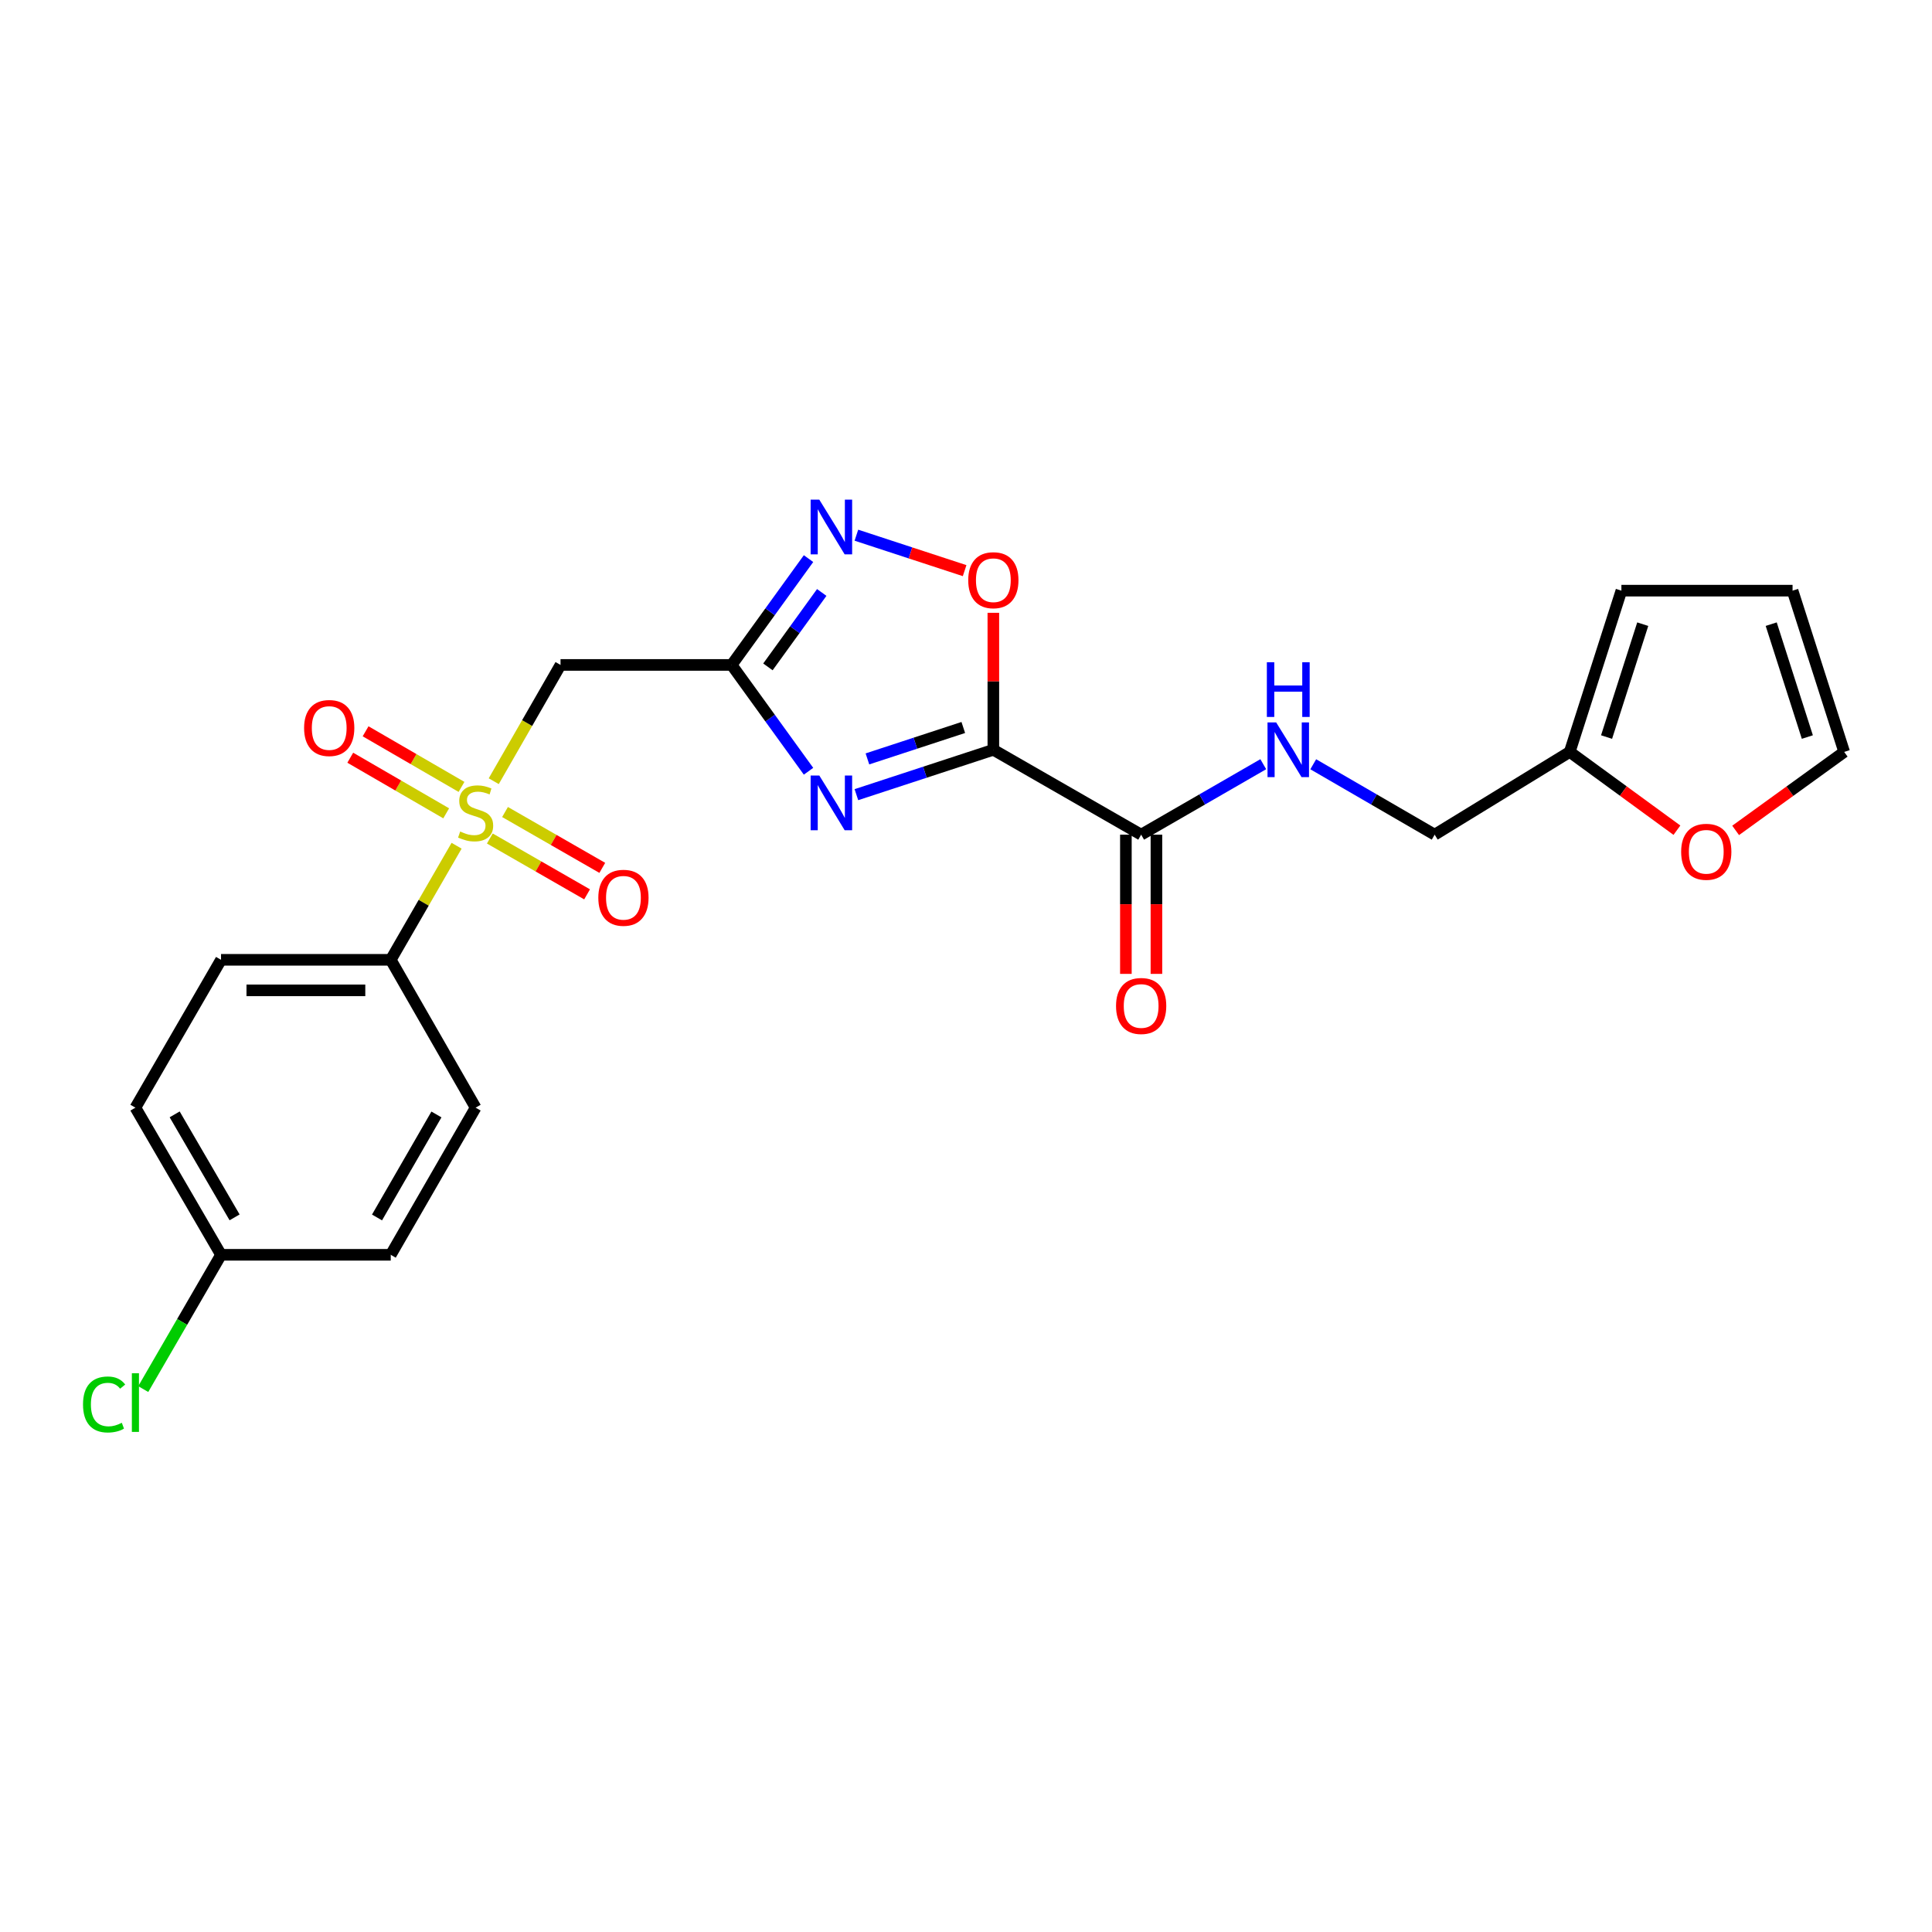 <?xml version='1.0' encoding='iso-8859-1'?>
<svg version='1.1' baseProfile='full'
              xmlns='http://www.w3.org/2000/svg'
                      xmlns:rdkit='http://www.rdkit.org/xml'
                      xmlns:xlink='http://www.w3.org/1999/xlink'
                  xml:space='preserve'
width='1000px' height='1000px' viewBox='0 0 1000 1000'>
<!-- END OF HEADER -->
<rect style='opacity:1.0;fill:#FFFFFF;stroke:none' width='1000' height='1000' x='0' y='0'> </rect>
<path class='bond-1' d='M 514.154,388.085 L 478.712,399.701' style='fill:none;fill-rule:evenodd;stroke:#000000;stroke-width:6px;stroke-linecap:butt;stroke-linejoin:miter;stroke-opacity:1' />
<path class='bond-1' d='M 478.712,399.701 L 443.269,411.317' style='fill:none;fill-rule:evenodd;stroke:#0000FF;stroke-width:6px;stroke-linecap:butt;stroke-linejoin:miter;stroke-opacity:1' />
<path class='bond-1' d='M 498.597,376.546 L 473.788,384.677' style='fill:none;fill-rule:evenodd;stroke:#000000;stroke-width:6px;stroke-linecap:butt;stroke-linejoin:miter;stroke-opacity:1' />
<path class='bond-1' d='M 473.788,384.677 L 448.978,392.808' style='fill:none;fill-rule:evenodd;stroke:#0000FF;stroke-width:6px;stroke-linecap:butt;stroke-linejoin:miter;stroke-opacity:1' />
<path class='bond-5' d='M 514.154,388.085 L 514.154,352.637' style='fill:none;fill-rule:evenodd;stroke:#000000;stroke-width:6px;stroke-linecap:butt;stroke-linejoin:miter;stroke-opacity:1' />
<path class='bond-5' d='M 514.154,352.637 L 514.154,317.188' style='fill:none;fill-rule:evenodd;stroke:#FF0000;stroke-width:6px;stroke-linecap:butt;stroke-linejoin:miter;stroke-opacity:1' />
<path class='bond-6' d='M 514.154,388.085 L 590.659,432.021' style='fill:none;fill-rule:evenodd;stroke:#000000;stroke-width:6px;stroke-linecap:butt;stroke-linejoin:miter;stroke-opacity:1' />
<path class='bond-0' d='M 255.562,404.347 L 272.846,374.257' style='fill:none;fill-rule:evenodd;stroke:#CCCC00;stroke-width:6px;stroke-linecap:butt;stroke-linejoin:miter;stroke-opacity:1' />
<path class='bond-0' d='M 272.846,374.257 L 290.129,344.167' style='fill:none;fill-rule:evenodd;stroke:#000000;stroke-width:6px;stroke-linecap:butt;stroke-linejoin:miter;stroke-opacity:1' />
<path class='bond-7' d='M 236.329,437.75 L 219.289,467.275' style='fill:none;fill-rule:evenodd;stroke:#CCCC00;stroke-width:6px;stroke-linecap:butt;stroke-linejoin:miter;stroke-opacity:1' />
<path class='bond-7' d='M 219.289,467.275 L 202.249,496.8' style='fill:none;fill-rule:evenodd;stroke:#000000;stroke-width:6px;stroke-linecap:butt;stroke-linejoin:miter;stroke-opacity:1' />
<path class='bond-9' d='M 253.533,434.009 L 278.703,448.463' style='fill:none;fill-rule:evenodd;stroke:#CCCC00;stroke-width:6px;stroke-linecap:butt;stroke-linejoin:miter;stroke-opacity:1' />
<path class='bond-9' d='M 278.703,448.463 L 303.873,462.918' style='fill:none;fill-rule:evenodd;stroke:#FF0000;stroke-width:6px;stroke-linecap:butt;stroke-linejoin:miter;stroke-opacity:1' />
<path class='bond-9' d='M 261.407,420.298 L 286.577,434.753' style='fill:none;fill-rule:evenodd;stroke:#CCCC00;stroke-width:6px;stroke-linecap:butt;stroke-linejoin:miter;stroke-opacity:1' />
<path class='bond-9' d='M 286.577,434.753 L 311.746,449.207' style='fill:none;fill-rule:evenodd;stroke:#FF0000;stroke-width:6px;stroke-linecap:butt;stroke-linejoin:miter;stroke-opacity:1' />
<path class='bond-10' d='M 238.88,407.3 L 214.054,392.907' style='fill:none;fill-rule:evenodd;stroke:#CCCC00;stroke-width:6px;stroke-linecap:butt;stroke-linejoin:miter;stroke-opacity:1' />
<path class='bond-10' d='M 214.054,392.907 L 189.229,378.515' style='fill:none;fill-rule:evenodd;stroke:#FF0000;stroke-width:6px;stroke-linecap:butt;stroke-linejoin:miter;stroke-opacity:1' />
<path class='bond-10' d='M 230.95,420.978 L 206.125,406.585' style='fill:none;fill-rule:evenodd;stroke:#CCCC00;stroke-width:6px;stroke-linecap:butt;stroke-linejoin:miter;stroke-opacity:1' />
<path class='bond-10' d='M 206.125,406.585 L 181.299,392.193' style='fill:none;fill-rule:evenodd;stroke:#FF0000;stroke-width:6px;stroke-linecap:butt;stroke-linejoin:miter;stroke-opacity:1' />
<path class='bond-2' d='M 418.491,399.198 L 398.592,371.682' style='fill:none;fill-rule:evenodd;stroke:#0000FF;stroke-width:6px;stroke-linecap:butt;stroke-linejoin:miter;stroke-opacity:1' />
<path class='bond-2' d='M 398.592,371.682 L 378.694,344.167' style='fill:none;fill-rule:evenodd;stroke:#000000;stroke-width:6px;stroke-linecap:butt;stroke-linejoin:miter;stroke-opacity:1' />
<path class='bond-4' d='M 378.694,344.167 L 290.129,344.167' style='fill:none;fill-rule:evenodd;stroke:#000000;stroke-width:6px;stroke-linecap:butt;stroke-linejoin:miter;stroke-opacity:1' />
<path class='bond-24' d='M 378.694,344.167 L 398.592,316.652' style='fill:none;fill-rule:evenodd;stroke:#000000;stroke-width:6px;stroke-linecap:butt;stroke-linejoin:miter;stroke-opacity:1' />
<path class='bond-24' d='M 398.592,316.652 L 418.491,289.137' style='fill:none;fill-rule:evenodd;stroke:#0000FF;stroke-width:6px;stroke-linecap:butt;stroke-linejoin:miter;stroke-opacity:1' />
<path class='bond-24' d='M 397.475,345.178 L 411.404,325.917' style='fill:none;fill-rule:evenodd;stroke:#000000;stroke-width:6px;stroke-linecap:butt;stroke-linejoin:miter;stroke-opacity:1' />
<path class='bond-24' d='M 411.404,325.917 L 425.332,306.656' style='fill:none;fill-rule:evenodd;stroke:#0000FF;stroke-width:6px;stroke-linecap:butt;stroke-linejoin:miter;stroke-opacity:1' />
<path class='bond-3' d='M 443.269,277.014 L 471.279,286.189' style='fill:none;fill-rule:evenodd;stroke:#0000FF;stroke-width:6px;stroke-linecap:butt;stroke-linejoin:miter;stroke-opacity:1' />
<path class='bond-3' d='M 471.279,286.189 L 499.289,295.363' style='fill:none;fill-rule:evenodd;stroke:#FF0000;stroke-width:6px;stroke-linecap:butt;stroke-linejoin:miter;stroke-opacity:1' />
<path class='bond-8' d='M 590.659,432.021 L 622.263,413.785' style='fill:none;fill-rule:evenodd;stroke:#000000;stroke-width:6px;stroke-linecap:butt;stroke-linejoin:miter;stroke-opacity:1' />
<path class='bond-8' d='M 622.263,413.785 L 653.866,395.55' style='fill:none;fill-rule:evenodd;stroke:#0000FF;stroke-width:6px;stroke-linecap:butt;stroke-linejoin:miter;stroke-opacity:1' />
<path class='bond-13' d='M 582.754,432.021 L 582.754,468.049' style='fill:none;fill-rule:evenodd;stroke:#000000;stroke-width:6px;stroke-linecap:butt;stroke-linejoin:miter;stroke-opacity:1' />
<path class='bond-13' d='M 582.754,468.049 L 582.754,504.077' style='fill:none;fill-rule:evenodd;stroke:#FF0000;stroke-width:6px;stroke-linecap:butt;stroke-linejoin:miter;stroke-opacity:1' />
<path class='bond-13' d='M 598.564,432.021 L 598.564,468.049' style='fill:none;fill-rule:evenodd;stroke:#000000;stroke-width:6px;stroke-linecap:butt;stroke-linejoin:miter;stroke-opacity:1' />
<path class='bond-13' d='M 598.564,468.049 L 598.564,504.077' style='fill:none;fill-rule:evenodd;stroke:#FF0000;stroke-width:6px;stroke-linecap:butt;stroke-linejoin:miter;stroke-opacity:1' />
<path class='bond-17' d='M 202.249,496.8 L 114.405,496.8' style='fill:none;fill-rule:evenodd;stroke:#000000;stroke-width:6px;stroke-linecap:butt;stroke-linejoin:miter;stroke-opacity:1' />
<path class='bond-17' d='M 189.073,512.61 L 127.581,512.61' style='fill:none;fill-rule:evenodd;stroke:#000000;stroke-width:6px;stroke-linecap:butt;stroke-linejoin:miter;stroke-opacity:1' />
<path class='bond-18' d='M 202.249,496.8 L 246.185,573.322' style='fill:none;fill-rule:evenodd;stroke:#000000;stroke-width:6px;stroke-linecap:butt;stroke-linejoin:miter;stroke-opacity:1' />
<path class='bond-19' d='M 679.734,395.582 L 711.157,413.801' style='fill:none;fill-rule:evenodd;stroke:#0000FF;stroke-width:6px;stroke-linecap:butt;stroke-linejoin:miter;stroke-opacity:1' />
<path class='bond-19' d='M 711.157,413.801 L 742.58,432.021' style='fill:none;fill-rule:evenodd;stroke:#000000;stroke-width:6px;stroke-linecap:butt;stroke-linejoin:miter;stroke-opacity:1' />
<path class='bond-11' d='M 812.489,389.192 L 742.58,432.021' style='fill:none;fill-rule:evenodd;stroke:#000000;stroke-width:6px;stroke-linecap:butt;stroke-linejoin:miter;stroke-opacity:1' />
<path class='bond-12' d='M 812.489,389.192 L 840.231,409.452' style='fill:none;fill-rule:evenodd;stroke:#000000;stroke-width:6px;stroke-linecap:butt;stroke-linejoin:miter;stroke-opacity:1' />
<path class='bond-12' d='M 840.231,409.452 L 867.973,429.713' style='fill:none;fill-rule:evenodd;stroke:#FF0000;stroke-width:6px;stroke-linecap:butt;stroke-linejoin:miter;stroke-opacity:1' />
<path class='bond-14' d='M 812.489,389.192 L 839.235,305.722' style='fill:none;fill-rule:evenodd;stroke:#000000;stroke-width:6px;stroke-linecap:butt;stroke-linejoin:miter;stroke-opacity:1' />
<path class='bond-14' d='M 831.557,381.496 L 850.279,323.067' style='fill:none;fill-rule:evenodd;stroke:#000000;stroke-width:6px;stroke-linecap:butt;stroke-linejoin:miter;stroke-opacity:1' />
<path class='bond-15' d='M 898.363,429.813 L 926.454,409.502' style='fill:none;fill-rule:evenodd;stroke:#FF0000;stroke-width:6px;stroke-linecap:butt;stroke-linejoin:miter;stroke-opacity:1' />
<path class='bond-15' d='M 926.454,409.502 L 954.545,389.192' style='fill:none;fill-rule:evenodd;stroke:#000000;stroke-width:6px;stroke-linecap:butt;stroke-linejoin:miter;stroke-opacity:1' />
<path class='bond-16' d='M 839.235,305.722 L 927.826,305.722' style='fill:none;fill-rule:evenodd;stroke:#000000;stroke-width:6px;stroke-linecap:butt;stroke-linejoin:miter;stroke-opacity:1' />
<path class='bond-25' d='M 954.545,389.192 L 927.826,305.722' style='fill:none;fill-rule:evenodd;stroke:#000000;stroke-width:6px;stroke-linecap:butt;stroke-linejoin:miter;stroke-opacity:1' />
<path class='bond-25' d='M 935.48,381.492 L 916.776,323.062' style='fill:none;fill-rule:evenodd;stroke:#000000;stroke-width:6px;stroke-linecap:butt;stroke-linejoin:miter;stroke-opacity:1' />
<path class='bond-21' d='M 114.405,496.8 L 70.091,573.322' style='fill:none;fill-rule:evenodd;stroke:#000000;stroke-width:6px;stroke-linecap:butt;stroke-linejoin:miter;stroke-opacity:1' />
<path class='bond-22' d='M 246.185,573.322 L 202.249,649.485' style='fill:none;fill-rule:evenodd;stroke:#000000;stroke-width:6px;stroke-linecap:butt;stroke-linejoin:miter;stroke-opacity:1' />
<path class='bond-22' d='M 225.899,576.846 L 195.144,630.16' style='fill:none;fill-rule:evenodd;stroke:#000000;stroke-width:6px;stroke-linecap:butt;stroke-linejoin:miter;stroke-opacity:1' />
<path class='bond-20' d='M 114.405,649.485 L 202.249,649.485' style='fill:none;fill-rule:evenodd;stroke:#000000;stroke-width:6px;stroke-linecap:butt;stroke-linejoin:miter;stroke-opacity:1' />
<path class='bond-23' d='M 114.405,649.485 L 94.273,684.233' style='fill:none;fill-rule:evenodd;stroke:#000000;stroke-width:6px;stroke-linecap:butt;stroke-linejoin:miter;stroke-opacity:1' />
<path class='bond-23' d='M 94.273,684.233 L 74.141,718.982' style='fill:none;fill-rule:evenodd;stroke:#00CC00;stroke-width:6px;stroke-linecap:butt;stroke-linejoin:miter;stroke-opacity:1' />
<path class='bond-26' d='M 114.405,649.485 L 70.091,573.322' style='fill:none;fill-rule:evenodd;stroke:#000000;stroke-width:6px;stroke-linecap:butt;stroke-linejoin:miter;stroke-opacity:1' />
<path class='bond-26' d='M 121.423,630.109 L 90.404,576.795' style='fill:none;fill-rule:evenodd;stroke:#000000;stroke-width:6px;stroke-linecap:butt;stroke-linejoin:miter;stroke-opacity:1' />
<path  class='atom-1' d='M 238.185 430.392
Q 238.505 430.512, 239.825 431.072
Q 241.145 431.632, 242.585 431.992
Q 244.065 432.312, 245.505 432.312
Q 248.185 432.312, 249.745 431.032
Q 251.305 429.712, 251.305 427.432
Q 251.305 425.872, 250.505 424.912
Q 249.745 423.952, 248.545 423.432
Q 247.345 422.912, 245.345 422.312
Q 242.825 421.552, 241.305 420.832
Q 239.825 420.112, 238.745 418.592
Q 237.705 417.072, 237.705 414.512
Q 237.705 410.952, 240.105 408.752
Q 242.545 406.552, 247.345 406.552
Q 250.625 406.552, 254.345 408.112
L 253.425 411.192
Q 250.025 409.792, 247.465 409.792
Q 244.705 409.792, 243.185 410.952
Q 241.665 412.072, 241.705 414.032
Q 241.705 415.552, 242.465 416.472
Q 243.265 417.392, 244.385 417.912
Q 245.545 418.432, 247.465 419.032
Q 250.025 419.832, 251.545 420.632
Q 253.065 421.432, 254.145 423.072
Q 255.265 424.672, 255.265 427.432
Q 255.265 431.352, 252.625 433.472
Q 250.025 435.552, 245.665 435.552
Q 243.145 435.552, 241.225 434.992
Q 239.345 434.472, 237.105 433.552
L 238.185 430.392
' fill='#CCCC00'/>
<path  class='atom-2' d='M 424.064 401.4
L 433.344 416.4
Q 434.264 417.88, 435.744 420.56
Q 437.224 423.24, 437.304 423.4
L 437.304 401.4
L 441.064 401.4
L 441.064 429.72
L 437.184 429.72
L 427.224 413.32
Q 426.064 411.4, 424.824 409.2
Q 423.624 407, 423.264 406.32
L 423.264 429.72
L 419.584 429.72
L 419.584 401.4
L 424.064 401.4
' fill='#0000FF'/>
<path  class='atom-4' d='M 424.064 258.614
L 433.344 273.614
Q 434.264 275.094, 435.744 277.774
Q 437.224 280.454, 437.304 280.614
L 437.304 258.614
L 441.064 258.614
L 441.064 286.934
L 437.184 286.934
L 427.224 270.534
Q 426.064 268.614, 424.824 266.414
Q 423.624 264.214, 423.264 263.534
L 423.264 286.934
L 419.584 286.934
L 419.584 258.614
L 424.064 258.614
' fill='#0000FF'/>
<path  class='atom-6' d='M 501.154 300.312
Q 501.154 293.512, 504.514 289.712
Q 507.874 285.912, 514.154 285.912
Q 520.434 285.912, 523.794 289.712
Q 527.154 293.512, 527.154 300.312
Q 527.154 307.192, 523.754 311.112
Q 520.354 314.992, 514.154 314.992
Q 507.914 314.992, 504.514 311.112
Q 501.154 307.232, 501.154 300.312
M 514.154 311.792
Q 518.474 311.792, 520.794 308.912
Q 523.154 305.992, 523.154 300.312
Q 523.154 294.752, 520.794 291.952
Q 518.474 289.112, 514.154 289.112
Q 509.834 289.112, 507.474 291.912
Q 505.154 294.712, 505.154 300.312
Q 505.154 306.032, 507.474 308.912
Q 509.834 311.792, 514.154 311.792
' fill='#FF0000'/>
<path  class='atom-9' d='M 660.544 373.925
L 669.824 388.925
Q 670.744 390.405, 672.224 393.085
Q 673.704 395.765, 673.784 395.925
L 673.784 373.925
L 677.544 373.925
L 677.544 402.245
L 673.664 402.245
L 663.704 385.845
Q 662.544 383.925, 661.304 381.725
Q 660.104 379.525, 659.744 378.845
L 659.744 402.245
L 656.064 402.245
L 656.064 373.925
L 660.544 373.925
' fill='#0000FF'/>
<path  class='atom-9' d='M 655.724 342.773
L 659.564 342.773
L 659.564 354.813
L 674.044 354.813
L 674.044 342.773
L 677.884 342.773
L 677.884 371.093
L 674.044 371.093
L 674.044 358.013
L 659.564 358.013
L 659.564 371.093
L 655.724 371.093
L 655.724 342.773
' fill='#0000FF'/>
<path  class='atom-10' d='M 309.69 464.688
Q 309.69 457.888, 313.05 454.088
Q 316.41 450.288, 322.69 450.288
Q 328.97 450.288, 332.33 454.088
Q 335.69 457.888, 335.69 464.688
Q 335.69 471.568, 332.29 475.488
Q 328.89 479.368, 322.69 479.368
Q 316.45 479.368, 313.05 475.488
Q 309.69 471.608, 309.69 464.688
M 322.69 476.168
Q 327.01 476.168, 329.33 473.288
Q 331.69 470.368, 331.69 464.688
Q 331.69 459.128, 329.33 456.328
Q 327.01 453.488, 322.69 453.488
Q 318.37 453.488, 316.01 456.288
Q 313.69 459.088, 313.69 464.688
Q 313.69 470.408, 316.01 473.288
Q 318.37 476.168, 322.69 476.168
' fill='#FF0000'/>
<path  class='atom-11' d='M 157.4 376.817
Q 157.4 370.017, 160.76 366.217
Q 164.12 362.417, 170.4 362.417
Q 176.68 362.417, 180.04 366.217
Q 183.4 370.017, 183.4 376.817
Q 183.4 383.697, 180 387.617
Q 176.6 391.497, 170.4 391.497
Q 164.16 391.497, 160.76 387.617
Q 157.4 383.737, 157.4 376.817
M 170.4 388.297
Q 174.72 388.297, 177.04 385.417
Q 179.4 382.497, 179.4 376.817
Q 179.4 371.257, 177.04 368.457
Q 174.72 365.617, 170.4 365.617
Q 166.08 365.617, 163.72 368.417
Q 161.4 371.217, 161.4 376.817
Q 161.4 382.537, 163.72 385.417
Q 166.08 388.297, 170.4 388.297
' fill='#FF0000'/>
<path  class='atom-13' d='M 870.161 440.884
Q 870.161 434.084, 873.521 430.284
Q 876.881 426.484, 883.161 426.484
Q 889.441 426.484, 892.801 430.284
Q 896.161 434.084, 896.161 440.884
Q 896.161 447.764, 892.761 451.684
Q 889.361 455.564, 883.161 455.564
Q 876.921 455.564, 873.521 451.684
Q 870.161 447.804, 870.161 440.884
M 883.161 452.364
Q 887.481 452.364, 889.801 449.484
Q 892.161 446.564, 892.161 440.884
Q 892.161 435.324, 889.801 432.524
Q 887.481 429.684, 883.161 429.684
Q 878.841 429.684, 876.481 432.484
Q 874.161 435.284, 874.161 440.884
Q 874.161 446.604, 876.481 449.484
Q 878.841 452.364, 883.161 452.364
' fill='#FF0000'/>
<path  class='atom-14' d='M 577.659 520.692
Q 577.659 513.892, 581.019 510.092
Q 584.379 506.292, 590.659 506.292
Q 596.939 506.292, 600.299 510.092
Q 603.659 513.892, 603.659 520.692
Q 603.659 527.572, 600.259 531.492
Q 596.859 535.372, 590.659 535.372
Q 584.419 535.372, 581.019 531.492
Q 577.659 527.612, 577.659 520.692
M 590.659 532.172
Q 594.979 532.172, 597.299 529.292
Q 599.659 526.372, 599.659 520.692
Q 599.659 515.132, 597.299 512.332
Q 594.979 509.492, 590.659 509.492
Q 586.339 509.492, 583.979 512.292
Q 581.659 515.092, 581.659 520.692
Q 581.659 526.412, 583.979 529.292
Q 586.339 532.172, 590.659 532.172
' fill='#FF0000'/>
<path  class='atom-24' d='M 42.971 726.952
Q 42.971 719.912, 46.251 716.232
Q 49.571 712.512, 55.851 712.512
Q 61.691 712.512, 64.811 716.632
L 62.171 718.792
Q 59.891 715.792, 55.851 715.792
Q 51.571 715.792, 49.291 718.672
Q 47.051 721.512, 47.051 726.952
Q 47.051 732.552, 49.371 735.432
Q 51.731 738.312, 56.291 738.312
Q 59.411 738.312, 63.051 736.432
L 64.171 739.432
Q 62.691 740.392, 60.451 740.952
Q 58.211 741.512, 55.731 741.512
Q 49.571 741.512, 46.251 737.752
Q 42.971 733.992, 42.971 726.952
' fill='#00CC00'/>
<path  class='atom-24' d='M 68.251 710.792
L 71.931 710.792
L 71.931 741.152
L 68.251 741.152
L 68.251 710.792
' fill='#00CC00'/>
</svg>
